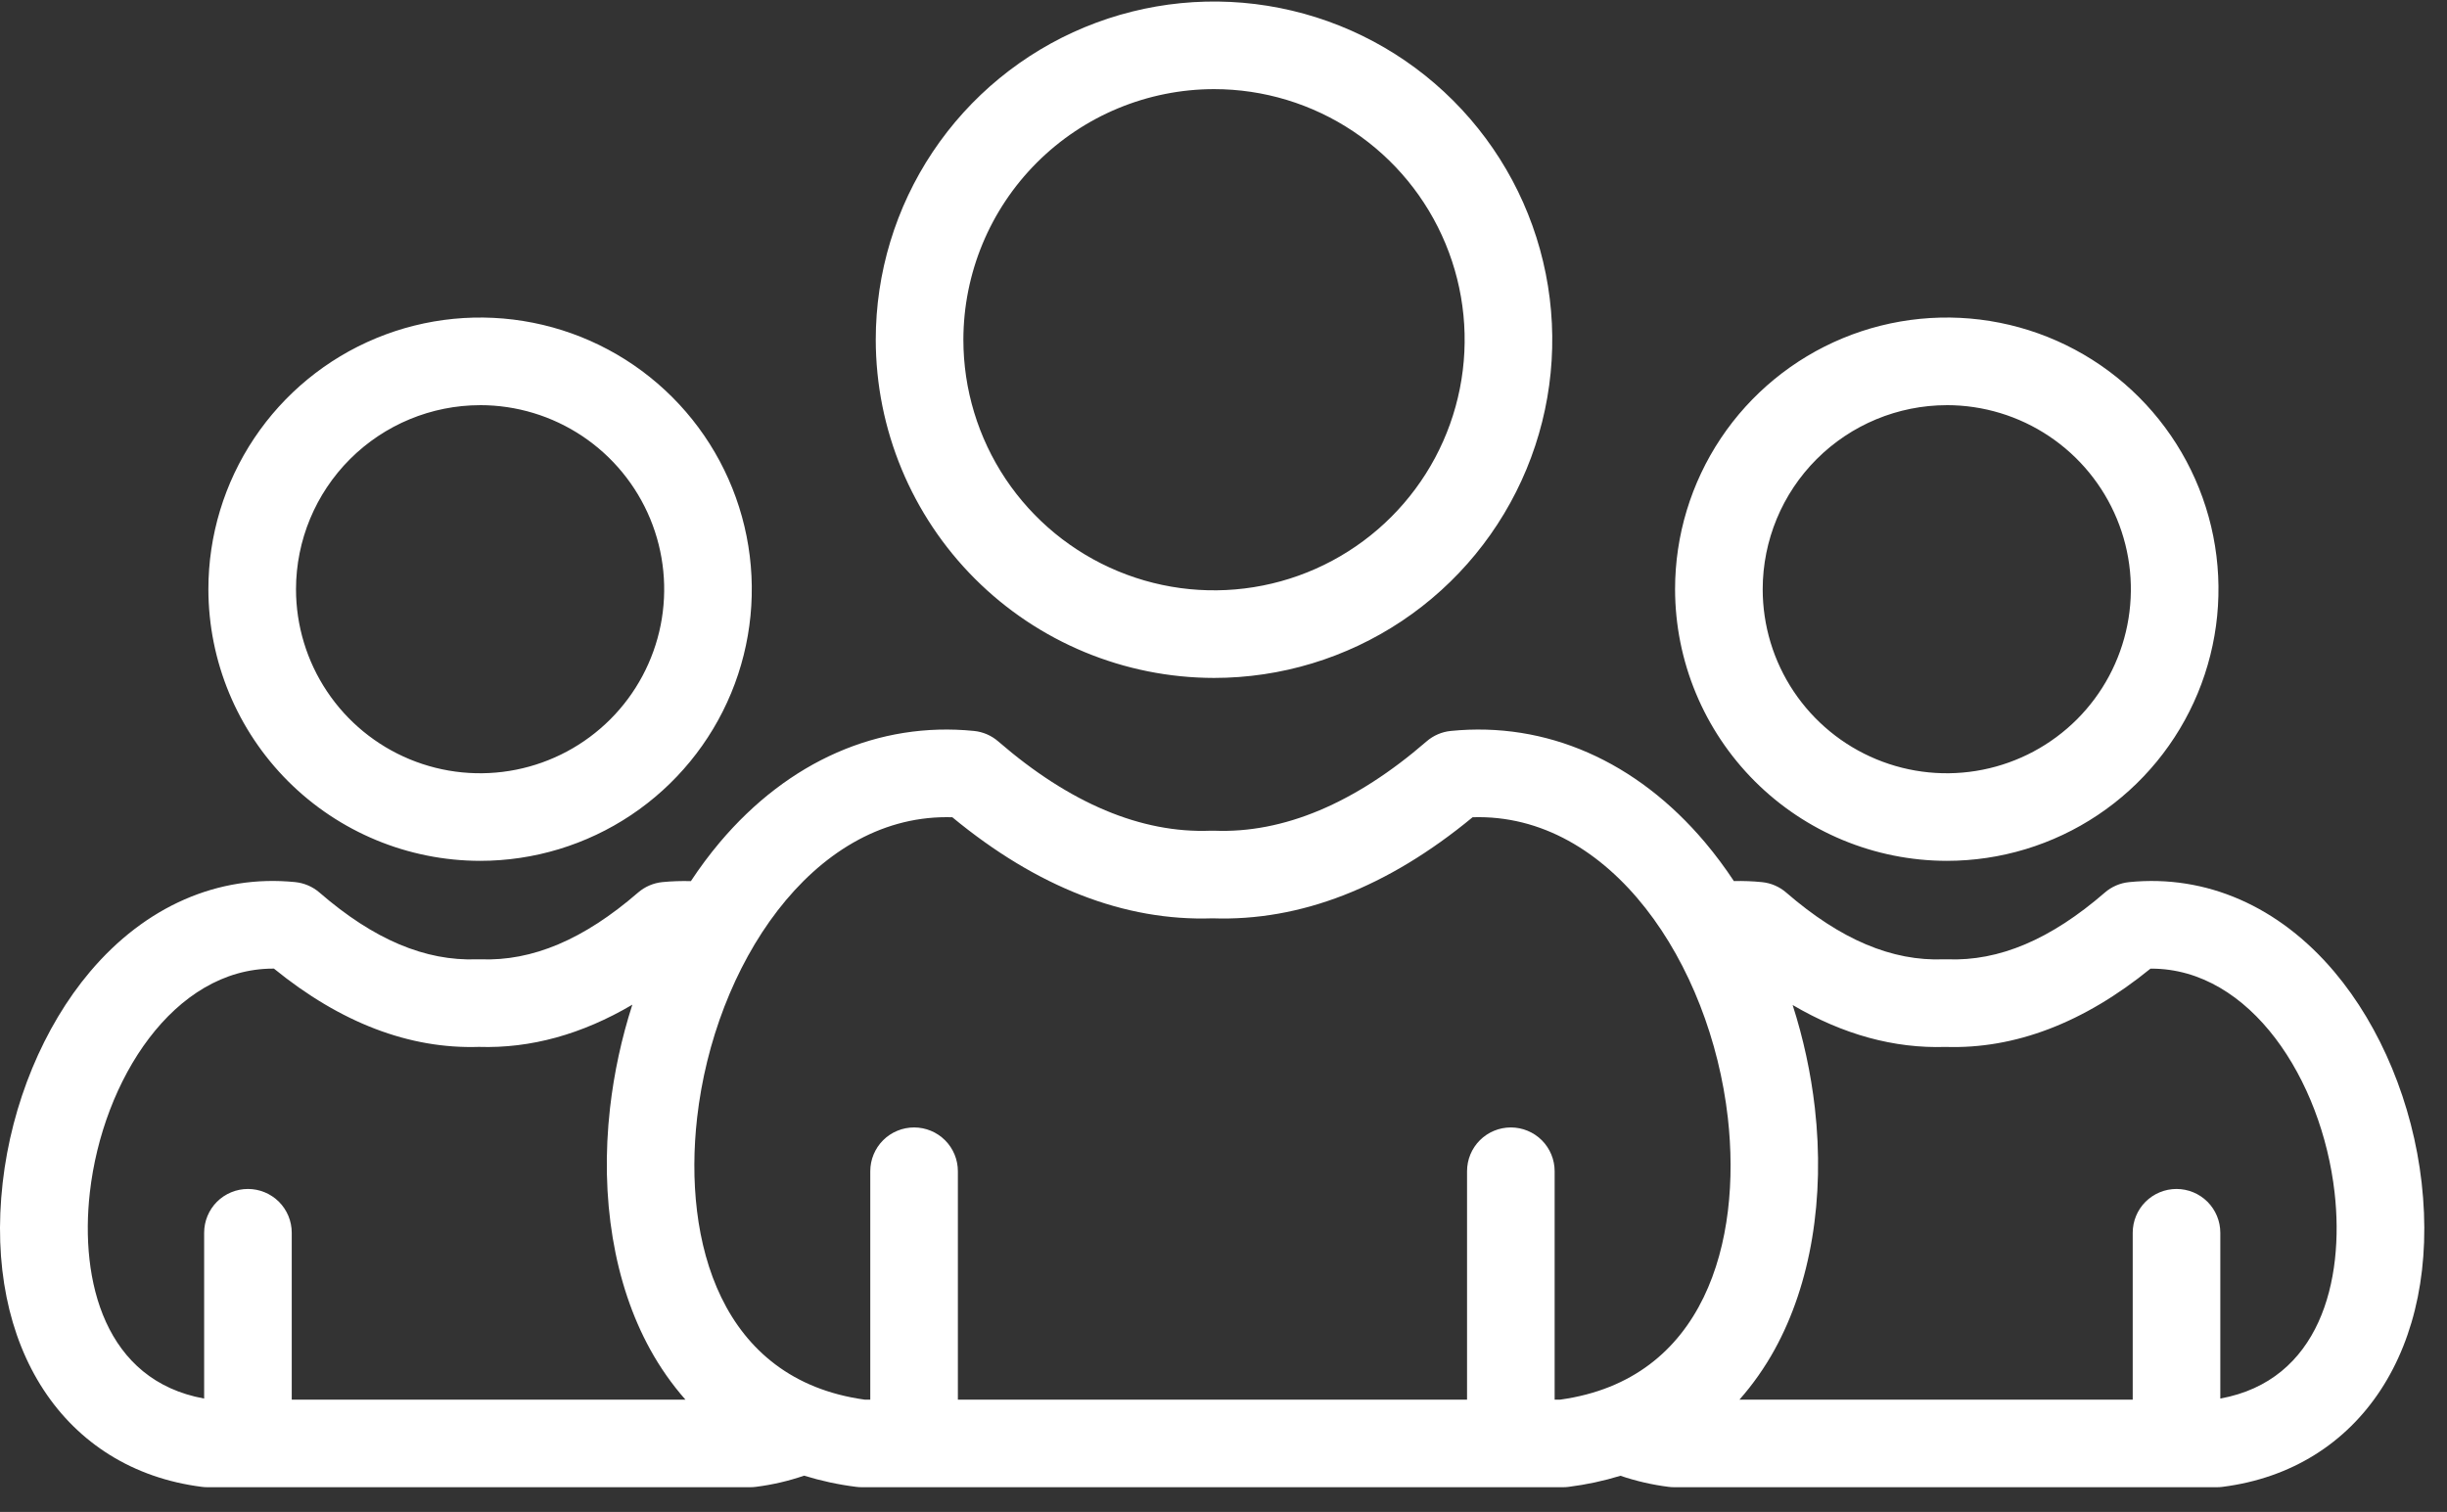 <svg width="89" height="55" viewBox="0 0 89 55" fill="none" xmlns="http://www.w3.org/2000/svg">
<rect x="0" y="0" width="89" height="55" fill="#333333" stroke="none"/>
<path d="M44.155 24.661C46.588 24.661 48.967 23.939 50.99 22.588C53.013 21.236 54.59 19.314 55.521 17.066C56.453 14.818 56.696 12.345 56.221 9.958C55.747 7.572 54.575 5.38 52.854 3.659C51.134 1.938 48.942 0.767 46.555 0.292C44.169 -0.183 41.695 0.061 39.447 0.992C37.199 1.923 35.278 3.5 33.926 5.523C32.574 7.547 31.852 9.925 31.852 12.358C31.856 15.62 33.154 18.747 35.46 21.054C37.766 23.36 40.893 24.657 44.155 24.661ZM44.155 3.242C45.958 3.242 47.721 3.777 49.22 4.779C50.719 5.78 51.887 7.204 52.577 8.87C53.267 10.536 53.448 12.368 53.096 14.137C52.744 15.905 51.876 17.529 50.601 18.804C49.326 20.079 47.702 20.948 45.934 21.299C44.165 21.651 42.332 21.471 40.667 20.78C39.001 20.09 37.577 18.922 36.575 17.423C35.574 15.924 35.039 14.161 35.039 12.358C35.042 9.941 36.003 7.624 37.712 5.915C39.421 4.206 41.738 3.245 44.155 3.242ZM70.806 31.315C72.761 31.315 74.671 30.736 76.296 29.65C77.922 28.564 79.188 27.021 79.936 25.215C80.684 23.409 80.88 21.422 80.499 19.505C80.117 17.588 79.176 15.827 77.794 14.445C76.412 13.063 74.651 12.122 72.734 11.741C70.817 11.36 68.83 11.555 67.024 12.303C65.219 13.051 63.675 14.318 62.589 15.943C61.504 17.568 60.924 19.479 60.924 21.433C60.927 24.053 61.969 26.565 63.822 28.418C65.674 30.27 68.186 31.312 70.806 31.315ZM70.806 14.738C72.13 14.738 73.425 15.13 74.526 15.866C75.627 16.602 76.485 17.648 76.992 18.871C77.499 20.095 77.632 21.441 77.373 22.74C77.115 24.038 76.477 25.232 75.541 26.168C74.604 27.104 73.411 27.742 72.112 28C70.814 28.259 69.467 28.126 68.244 27.619C67.02 27.112 65.975 26.254 65.239 25.153C64.503 24.052 64.111 22.757 64.111 21.433C64.113 19.658 64.819 17.956 66.074 16.701C67.329 15.447 69.031 14.741 70.806 14.739V14.738ZM17.462 31.315C19.416 31.315 21.327 30.736 22.952 29.65C24.577 28.564 25.844 27.021 26.592 25.215C27.34 23.409 27.535 21.422 27.154 19.505C26.773 17.588 25.832 15.827 24.45 14.445C23.067 13.063 21.307 12.122 19.39 11.741C17.473 11.36 15.486 11.555 13.68 12.303C11.874 13.051 10.331 14.318 9.245 15.943C8.159 17.568 7.579 19.479 7.579 21.433C7.582 24.053 8.625 26.565 10.477 28.418C12.33 30.27 14.842 31.312 17.462 31.315ZM17.462 14.738C18.786 14.738 20.081 15.13 21.182 15.866C22.283 16.602 23.141 17.648 23.648 18.871C24.154 20.095 24.287 21.441 24.029 22.74C23.77 24.038 23.133 25.232 22.196 26.168C21.26 27.104 20.067 27.742 18.768 28C17.469 28.259 16.123 28.126 14.899 27.619C13.676 27.112 12.63 26.254 11.895 25.153C11.159 24.052 10.766 22.757 10.766 21.433C10.768 19.658 11.475 17.956 12.73 16.701C13.985 15.447 15.687 14.741 17.462 14.739V14.738ZM88.077 43.018C87.751 40.148 86.594 37.354 84.902 35.351C82.889 32.968 80.24 31.807 77.439 32.089C77.112 32.121 76.802 32.254 76.554 32.47C74.581 34.179 72.708 34.97 70.825 34.897C70.782 34.895 70.74 34.895 70.697 34.897C68.812 34.972 66.941 34.178 64.968 32.47C64.72 32.254 64.41 32.121 64.083 32.089C63.744 32.055 63.404 32.042 63.063 32.051C62.74 31.561 62.389 31.09 62.012 30.641C59.513 27.682 56.232 26.243 52.77 26.589C52.443 26.621 52.134 26.754 51.885 26.97C49.279 29.227 46.68 30.318 44.16 30.219C44.117 30.217 44.075 30.217 44.032 30.219C41.514 30.317 38.913 29.227 36.307 26.97C36.058 26.754 35.749 26.621 35.422 26.589C31.962 26.243 28.68 27.682 26.18 30.641C25.802 31.091 25.451 31.562 25.128 32.053C24.782 32.043 24.436 32.055 24.092 32.088C23.765 32.121 23.456 32.254 23.207 32.469C21.234 34.178 19.363 34.969 17.478 34.897C17.436 34.895 17.393 34.895 17.35 34.897C15.464 34.967 13.594 34.178 11.621 32.469C11.373 32.254 11.063 32.121 10.736 32.088C7.935 31.807 5.286 32.967 3.273 35.35C1.581 37.353 0.424 40.148 0.098 43.017C-0.582 49.001 2.329 53.449 7.339 54.087C7.405 54.096 7.473 54.1 7.54 54.1H27.291C27.358 54.1 27.426 54.096 27.492 54.087C28.09 54.012 28.677 53.875 29.247 53.68C29.864 53.87 30.497 54.007 31.139 54.087C31.205 54.096 31.273 54.1 31.34 54.1H56.855C56.922 54.1 56.99 54.096 57.056 54.087C57.694 54.007 58.323 53.872 58.937 53.684C59.505 53.877 60.091 54.012 60.686 54.087C60.753 54.096 60.82 54.1 60.888 54.1H80.636C80.703 54.1 80.77 54.096 80.837 54.087C85.847 53.45 88.757 49.001 88.077 43.018ZM10.611 50.914V44.844C10.611 44.422 10.444 44.016 10.145 43.717C9.846 43.419 9.441 43.251 9.018 43.251C8.595 43.251 8.19 43.419 7.891 43.717C7.593 44.016 7.425 44.422 7.425 44.844V50.875C3.816 50.22 2.901 46.609 3.268 43.377C3.735 39.268 6.329 35.235 9.934 35.235H9.963C12.389 37.209 14.897 38.164 17.418 38.083C19.296 38.143 21.166 37.628 22.999 36.547C22.606 37.768 22.335 39.025 22.188 40.3C21.815 43.583 22.334 46.705 23.649 49.09C24.008 49.743 24.437 50.355 24.929 50.914L10.611 50.914ZM56.751 50.914H56.544V42.606C56.544 42.183 56.376 41.778 56.078 41.479C55.779 41.181 55.373 41.013 54.951 41.013C54.528 41.013 54.123 41.181 53.824 41.479C53.525 41.778 53.358 42.183 53.358 42.606V50.914H34.839V42.606C34.839 42.183 34.672 41.778 34.373 41.479C34.074 41.181 33.669 41.013 33.246 41.013C32.824 41.013 32.418 41.181 32.119 41.479C31.821 41.778 31.653 42.183 31.653 42.606V50.914H31.446C26.182 50.185 24.845 45.149 25.355 40.659C25.982 35.139 29.51 29.726 34.429 29.726C34.498 29.726 34.568 29.727 34.637 29.729C37.726 32.279 40.908 33.515 44.099 33.406C47.295 33.517 50.472 32.279 53.56 29.729C58.588 29.568 62.207 35.061 62.843 40.659C63.351 45.149 62.015 50.185 56.75 50.914H56.751ZM80.755 50.875V44.844C80.755 44.422 80.587 44.016 80.288 43.717C79.99 43.419 79.584 43.251 79.162 43.251C78.739 43.251 78.334 43.419 78.035 43.717C77.736 44.016 77.569 44.422 77.569 44.844V50.914H63.267C63.759 50.355 64.188 49.744 64.547 49.091C65.862 46.705 66.381 43.583 66.008 40.3C65.862 39.03 65.591 37.777 65.2 36.559C67.028 37.633 68.89 38.145 70.761 38.084C73.283 38.166 75.789 37.21 78.216 35.236H78.245C81.85 35.236 84.444 39.27 84.911 43.378C85.278 46.609 84.364 50.22 80.754 50.875H80.755Z" fill="white"/>
</svg>
